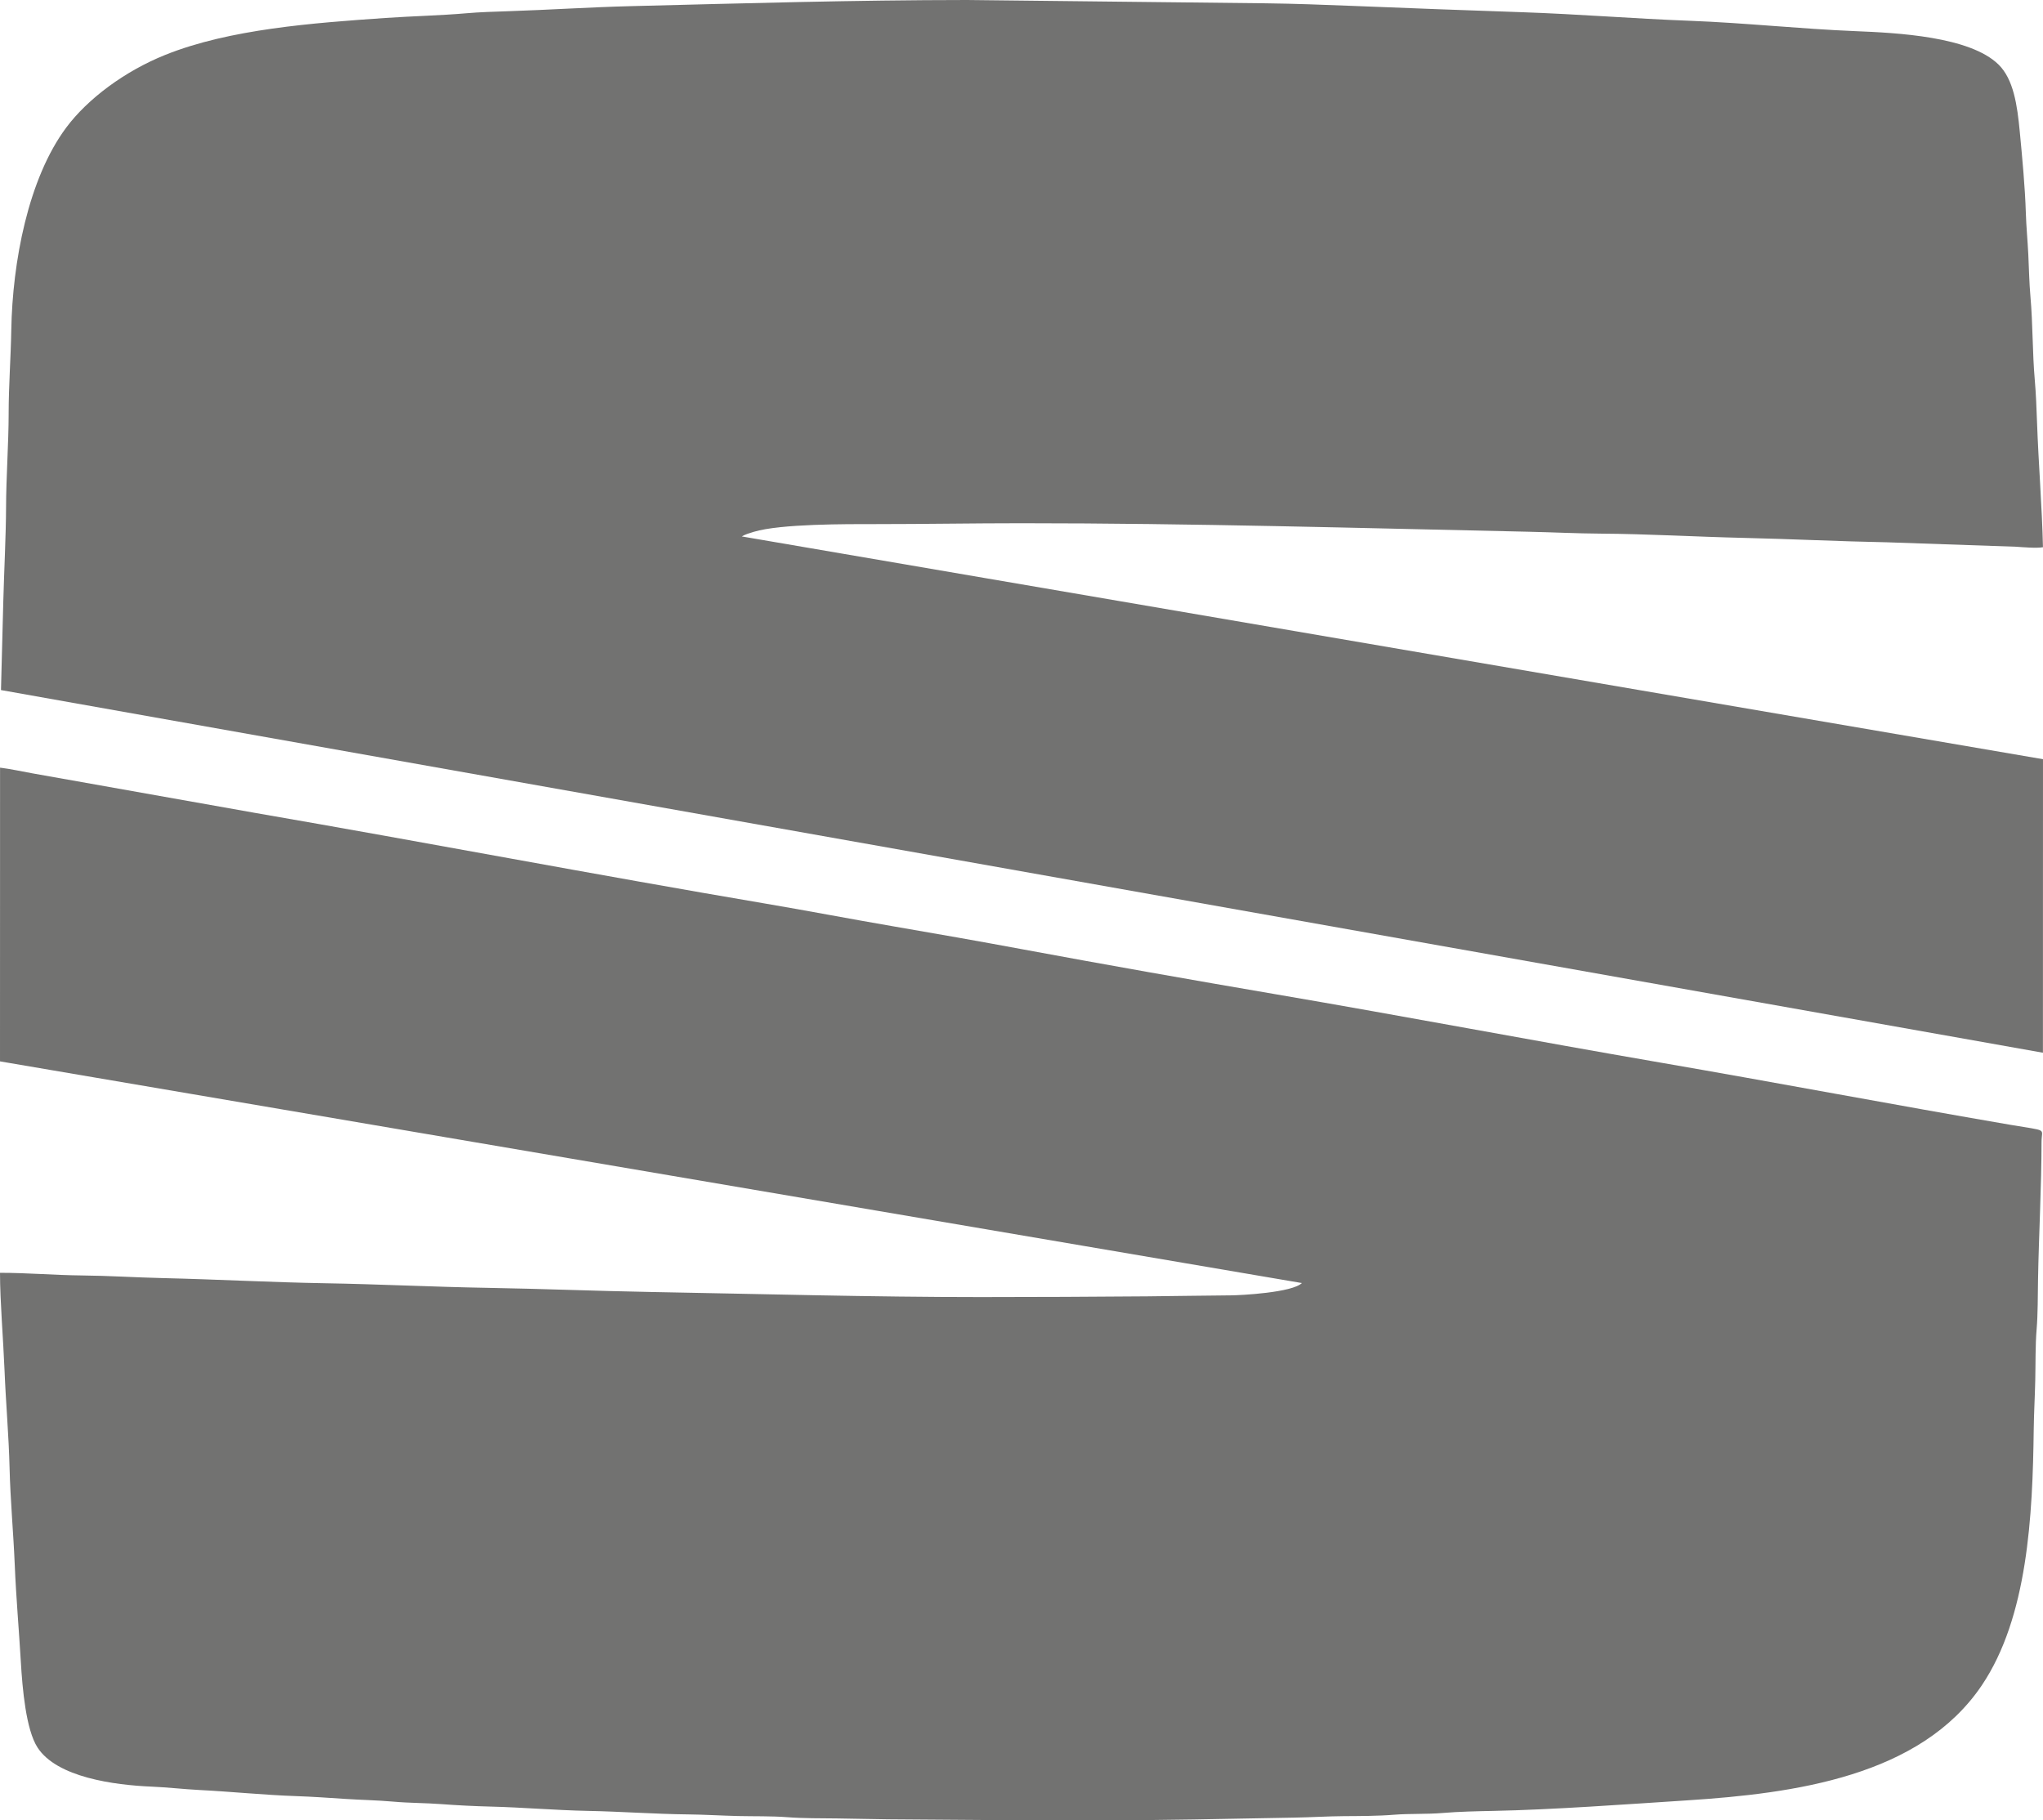<?xml version="1.0" encoding="UTF-8"?>
<!DOCTYPE svg PUBLIC "-//W3C//DTD SVG 1.1//EN" "http://www.w3.org/Graphics/SVG/1.1/DTD/svg11.dtd">
<!-- Creator: CorelDRAW -->
<svg xmlns="http://www.w3.org/2000/svg" xml:space="preserve" width="65.862mm" height="58.682mm" version="1.1" style="shape-rendering:geometricPrecision; text-rendering:geometricPrecision; image-rendering:optimizeQuality; fill-rule:evenodd; clip-rule:evenodd"
viewBox="0 0 6583.48 5865.76"
 xmlns:xlink="http://www.w3.org/1999/xlink"
 xmlns:xodm="http://www.corel.com/coreldraw/odm/2003">
 <defs>
  <style type="text/css">
   <![CDATA[
    .fil0 {fill:#727271}
   ]]>
  </style>
 </defs>
 <g id="Layer_x0020_1">
  <path class="fil0" d="M27.92 1331.37c-0.07,95.96 -8.12,205.04 -8.39,304.36 -0.23,85.47 -6.48,209.03 -8.88,301.57l-7.49 286.29 6580.11 1168.58 0.2 -945.82 -4193.09 -717.83c10.23,-6.46 27,-11.35 38.66,-14.86 86.18,-26.03 301.06,-24.88 391.22,-24.86 158.77,0.04 313.81,-2.79 471.9,-2.79 549.92,0 1086.86,15.54 1633.52,27.39 77.42,1.68 154.17,5.6 231.76,6.08 152.02,0.94 307.92,10.2 460.73,13.72 156.98,3.62 305.87,11.26 463.54,14.25l415.69 14.31c20.48,1.4 65.33,5.41 86,1.52 -3.1,-131.41 -14.49,-270.93 -19.2,-404.08 -1.51,-42.85 -3.34,-90.81 -7.18,-134.68 -7.82,-89.48 -6.04,-178.56 -13.94,-268.09 -3.98,-45 -4.78,-91.37 -6.93,-136.16 -2.11,-43.86 -6.6,-90.08 -7.94,-133.88 -2.63,-85.65 -11.67,-178.73 -19.59,-262.43 -8.08,-85.19 -20.01,-168.53 -68.53,-216.06 -92.3,-90.43 -326.64,-102.11 -461.68,-107.57 -176.39,-7.12 -355.58,-26.7 -533.27,-33.37 -179.78,-6.76 -361.17,-21.66 -541.72,-27.67 -182.03,-6.06 -363.8,-13.06 -547.46,-20.39 -90.59,-3.61 -184.3,-7.11 -276.37,-8.23l-963.36 -10.67c-365.53,0.22 -723.81,10.84 -1083.49,19.8 -129.19,3.23 -266.92,12.15 -396.49,16.39 -42.59,1.39 -90.45,2.79 -133.29,6.53 -84.22,7.34 -175.88,9.3 -260.49,15.14 -232.32,16.06 -502.22,35.51 -710.22,119.13 -129.99,52.26 -249.47,141.04 -318.82,234.11 -122.78,164.75 -173.32,434.42 -177.06,652.27 -1.51,88.22 -8.3,177.97 -8.49,267.99z"/>
  <path class="fil0" d="M-0 3420.04l4195.24 714.3c-30.84,30.67 -195.49,39.49 -229.99,39.68 -90.92,0.5 -177.44,2.47 -268.18,3.18 -179.44,1.42 -355.84,2.35 -536.14,2.35 -355.92,0 -710.6,-10.12 -1063.88,-16.42 -174.89,-3.12 -350.92,-10.37 -524.9,-13.31 -175.85,-2.99 -349.63,-11.86 -525.02,-14.81 -173.5,-2.93 -348.33,-12.62 -522.16,-16.61 -87.2,-2 -174.98,-7.73 -262.51,-8.56 -86.61,-0.83 -174.08,-8.47 -262.45,-8.47 0.11,92.82 10.71,216.01 14.67,315.66 4.11,103.04 13.71,210.03 16.17,312.51 2.49,104.04 12.41,209.61 16.68,312.72 4.38,105.9 13.61,209.57 19.64,312.81 5.04,86.16 16.48,218.1 53.63,275.69 62.27,96.57 247.53,121.26 367.94,126.29 50.1,2.09 103.1,8.3 153.41,10.84 103.7,5.24 209.07,16.24 312.85,19.75 50.84,1.73 104.28,5.41 156.25,8.91 50.25,3.39 104.21,4.19 155.71,8.82 52.9,4.75 103.84,4.1 156.78,8.14 49.62,3.78 105.66,6.59 156.86,7.83 104.04,2.53 210.02,11.9 315.43,13.93 106.26,2.05 213.52,10.14 321.22,11.28 51.47,0.55 106.65,3.94 159.05,5.2 51.13,1.23 110.38,-0.17 161.2,3.84 49.48,3.9 110.98,3.41 159.9,3.96 55.76,0.62 110.57,2.31 164.76,2.79 219.41,1.93 438.08,3.32 659,3.44 218.31,0.11 434.06,-5.02 650.61,-8.87 51.59,-0.92 108.19,-4.41 159.05,-4.76 51.38,-0.35 110.28,-0.32 160.92,-4.48 50.35,-4.13 106.53,-1.29 158.71,-5.8 49.04,-4.23 111.59,-5.62 160.68,-6.58 191.98,-3.76 431.04,-21.43 625.56,-33.97 346.55,-22.34 751.88,-77.48 949.57,-370.69 148.08,-219.63 163.82,-546.92 167.3,-823.84 0.66,-52.19 3.76,-106.72 4.96,-159.15 1.18,-51.88 0.08,-113.16 4.33,-163.55 4.23,-50.24 3.66,-109.54 4.57,-160.36 2.56,-143.32 11.29,-302.77 11.33,-444.02 0.01,-45.94 23.92,-33.92 -100.86,-55.31 -375.25,-64.33 -753.46,-135.96 -1128.49,-200.61 -411.64,-70.96 -823.49,-149.11 -1235.43,-219.44 -274.82,-46.92 -550.49,-95.56 -822.9,-146.12 -136.8,-25.39 -273.49,-49.52 -410.11,-72.89 -137.64,-23.54 -274.64,-49.98 -412.5,-73.34 -546.08,-92.56 -1098.8,-197.98 -1645.46,-292.4l-718.48 -127.63c-34.55,-6.23 -70.27,-14.11 -104.35,-18.36l-0.17 946.44z"/>
 </g>
</svg>
